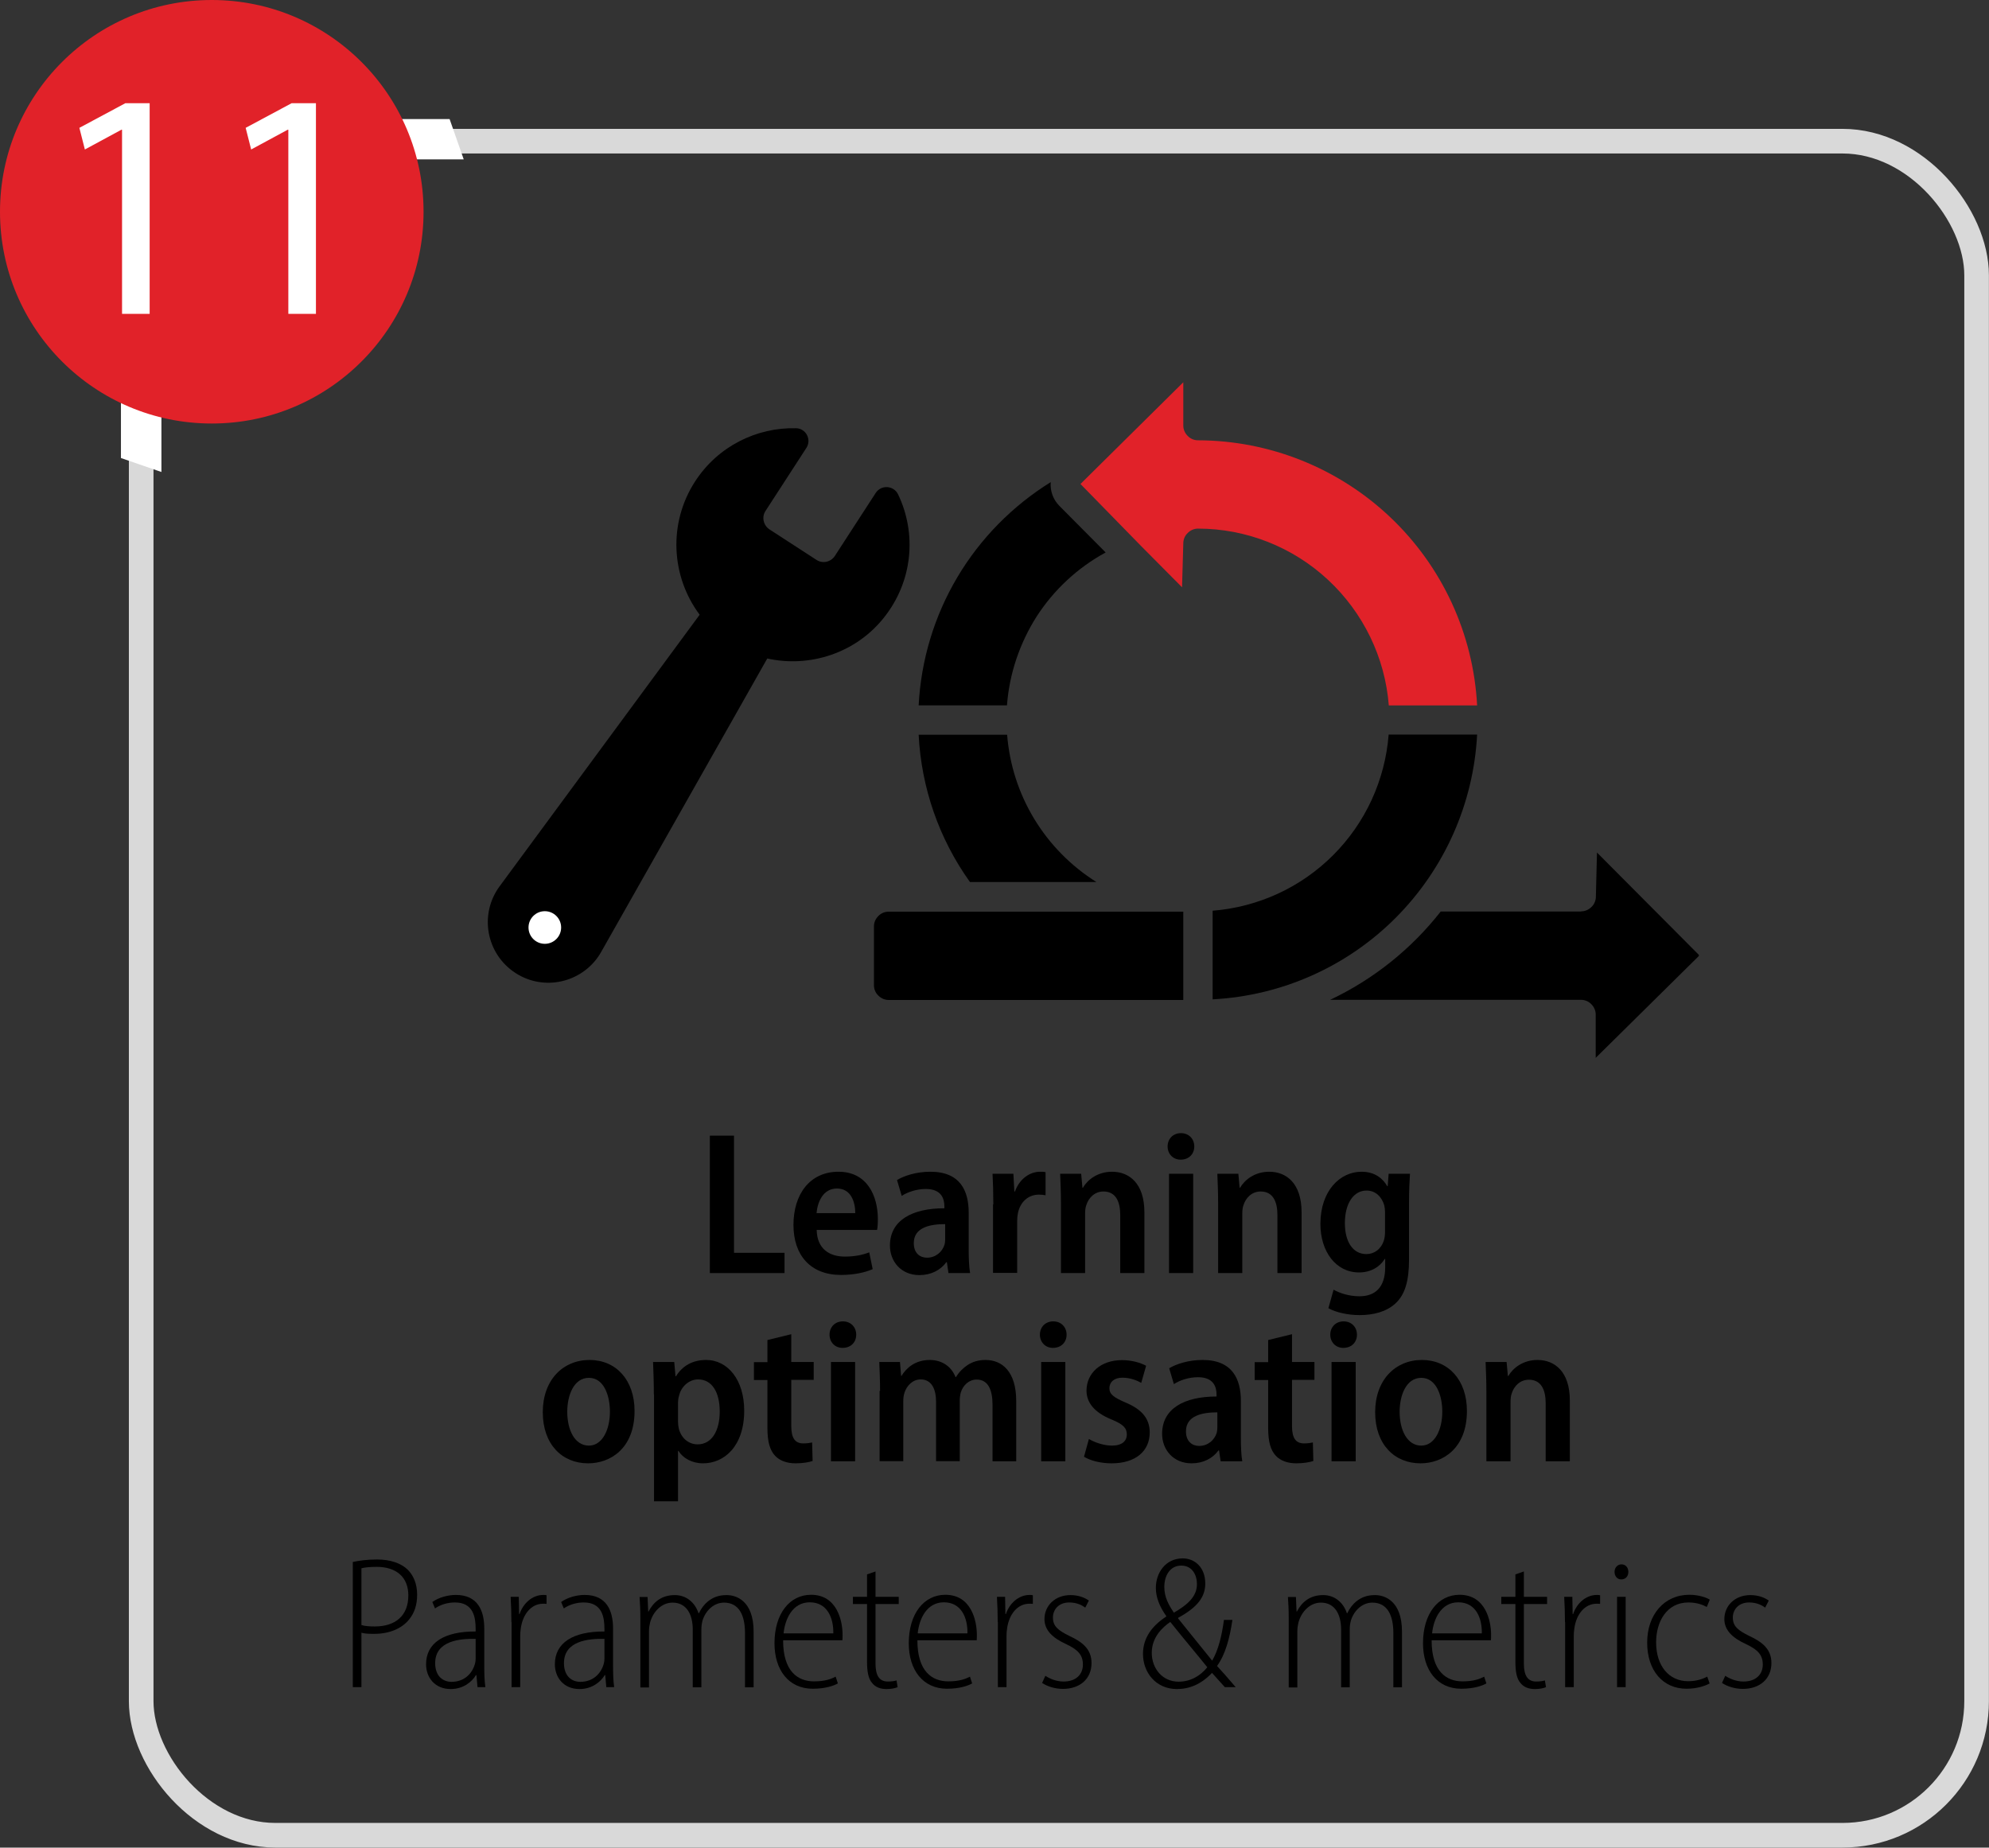<?xml version="1.0" encoding="UTF-8"?>
<svg id="Calque_2" xmlns="http://www.w3.org/2000/svg" viewBox="0 0 126.79 117.79">
  <rect x="0" y="0" width="126.79" height="117.79" fill="#333333" stroke="none"/>
  <defs>
    <style>
      .cls-1 {
        fill: #fff;
      }

      .cls-2, .cls-3 {
        fill: none;
      }

      .cls-4 {
        fill: #e12229;
      }

      .cls-5 {
        fill: #e12229;
      }

      .cls-3 {
        stroke: #d9d9d9;
        stroke-miterlimit: 10;
        stroke-width: 1.57px;
      }
    </style>
  </defs>
  <g id="Iconographie">
    <g>
      <rect class="cls-3" x="9" y="9" width="117" height="108" rx="8.55" ry="8.55"/>
      <g>
        <rect class="cls-2" x="18" y="72" width="99" height="45"/>
        <path d="M45.25,72.4h1.54v7.47h3.22v1.29h-4.76v-8.76Z"/>
        <path d="M52.06,78.42c.03,1.23.85,1.69,1.79,1.69.65,0,1.14-.11,1.56-.27l.22,1.07c-.5.22-1.21.37-2.02.37-1.93,0-3.03-1.24-3.03-3.19s1.04-3.39,2.87-3.39,2.51,1.54,2.51,3.02c0,.32-.02.55-.05.69h-3.85ZM54.52,77.34c0-.71-.27-1.57-1.17-1.57s-1.24.89-1.3,1.57h2.46Z"/>
        <path d="M60.46,81.16l-.1-.69h-.04c-.36.5-.97.82-1.71.82-1.17,0-1.88-.87-1.88-1.88,0-1.61,1.41-2.38,3.47-2.38v-.12c0-.49-.19-1.11-1.18-1.11-.57,0-1.14.18-1.54.44l-.3-1.01c.43-.26,1.2-.53,2.13-.53,1.91,0,2.44,1.23,2.44,2.61v2.35c0,.55.02,1.1.09,1.5h-1.38ZM60.25,78.04c-.95,0-2,.2-2,1.21,0,.65.4.93.84.93.55,0,.97-.36,1.12-.83.03-.11.04-.23.04-.34v-.97Z"/>
        <path d="M63.32,76.79c0-.77-.02-1.4-.05-1.96h1.33l.06,1.13h.04c.29-.82.96-1.26,1.6-1.26.15,0,.24,0,.35.03v1.47c-.12-.02-.25-.04-.42-.04-.68,0-1.19.46-1.34,1.17-.03.14-.05.33-.05.52v3.3h-1.54v-4.37Z"/>
        <path d="M67.63,76.68c0-.73-.03-1.3-.05-1.85h1.34l.08.89h.03c.29-.5.93-1.02,1.86-1.02,1.09,0,2.06.74,2.06,2.58v3.88h-1.54v-3.7c0-.83-.27-1.5-1.07-1.5-.55,0-.95.39-1.1.89-.05.13-.07.33-.07.53v3.78h-1.54v-4.48Z"/>
        <path d="M76.13,73.09c0,.48-.34.84-.87.84-.49,0-.83-.37-.83-.84,0-.49.35-.85.85-.85s.85.36.85.85ZM74.52,81.16v-6.33h1.54v6.33h-1.54Z"/>
        <path d="M77.65,76.68c0-.73-.03-1.3-.05-1.85h1.34l.08.89h.03c.29-.5.93-1.02,1.86-1.02,1.09,0,2.06.74,2.06,2.58v3.88h-1.54v-3.7c0-.83-.27-1.5-1.07-1.5-.55,0-.95.39-1.1.89-.05.13-.07.33-.07.53v3.78h-1.54v-4.48Z"/>
        <path d="M89.88,74.83c-.03.45-.06,1.01-.06,1.87v3.59c0,1.38-.26,2.25-.87,2.81-.59.54-1.42.74-2.28.74-.73,0-1.49-.16-1.99-.44l.33-1.18c.37.21.97.42,1.65.42.98,0,1.64-.55,1.64-1.85v-.53h-.03c-.32.52-.9.86-1.64.86-1.48,0-2.46-1.34-2.46-3.09,0-2.12,1.25-3.33,2.62-3.33.85,0,1.36.43,1.64.92h.03l.06-.79h1.35ZM88.29,77.28c0-.16-.02-.31-.05-.44-.15-.51-.53-.94-1.13-.94-.82,0-1.38.81-1.38,2.08,0,1.17.5,1.97,1.37,1.97.5,0,.94-.31,1.12-.88.05-.17.07-.37.07-.55v-1.25Z"/>
        <path d="M40.45,89.95c0,2.39-1.54,3.34-2.96,3.34-1.65,0-2.89-1.2-2.89-3.26s1.29-3.33,2.98-3.33,2.87,1.28,2.87,3.25ZM36.16,90c0,1.17.48,2.16,1.38,2.16.85,0,1.34-1,1.34-2.17,0-.97-.36-2.15-1.34-2.15s-1.38,1.15-1.38,2.16Z"/>
        <path d="M41.68,88.9c0-.83-.03-1.49-.05-2.07h1.35l.08.91h.03c.42-.68,1.08-1.04,1.92-1.04,1.39,0,2.43,1.28,2.43,3.23,0,2.3-1.3,3.36-2.62,3.36-.72,0-1.29-.34-1.57-.79h-.03v3.21h-1.53v-6.81ZM43.22,90.61c0,.17.02.33.05.46.16.64.65,1.01,1.2,1.01.92,0,1.41-.89,1.41-2.09s-.47-2.05-1.38-2.05c-.57,0-1.09.45-1.22,1.07-.04.13-.06.28-.06.42v1.18Z"/>
        <path d="M50.44,85.05v1.78h1.43v1.14h-1.43v2.94c0,.77.24,1.11.77,1.11.24,0,.42-.03.56-.06l.03,1.18c-.23.08-.62.15-1.09.15-.55,0-1.01-.17-1.3-.48-.33-.35-.49-.89-.49-1.76v-3.07h-.86v-1.14h.86v-1.41l1.51-.37Z"/>
        <path d="M54.58,85.09c0,.48-.34.84-.87.84-.49,0-.83-.37-.83-.84,0-.49.35-.85.85-.85s.85.36.85.85ZM52.97,93.16v-6.33h1.54v6.33h-1.54Z"/>
        <path d="M56.1,88.68c0-.73-.03-1.3-.05-1.85h1.32l.07.88h.03c.3-.49.86-1.01,1.8-1.01.78,0,1.38.42,1.64,1.09h.03c.2-.33.46-.58.73-.76.33-.22.7-.33,1.16-.33,1.04,0,1.95.73,1.95,2.62v3.84h-1.51v-3.6c0-.97-.29-1.61-1.01-1.61-.49,0-.86.35-1.01.81-.04.14-.07.34-.07.52v3.87h-1.51v-3.78c0-.79-.27-1.43-.98-1.43-.52,0-.9.41-1.04.87-.05.15-.07.34-.07.52v3.82h-1.51v-4.48Z"/>
        <path d="M67.99,85.09c0,.48-.34.84-.87.84-.49,0-.83-.37-.83-.84,0-.49.35-.85.85-.85s.85.36.85.85ZM66.37,93.16v-6.33h1.54v6.33h-1.54Z"/>
        <path d="M69.42,91.74c.32.2.93.42,1.46.42.64,0,.95-.29.95-.71s-.24-.65-.96-.95c-1.15-.46-1.61-1.12-1.61-1.84,0-1.11.89-1.95,2.26-1.95.64,0,1.19.17,1.54.36l-.31,1.09c-.26-.15-.7-.33-1.2-.33-.54,0-.83.29-.83.67s.26.58,1,.9c1.06.44,1.57,1.03,1.57,1.92,0,1.19-.9,1.97-2.43,1.97-.69,0-1.35-.17-1.76-.42l.31-1.12Z"/>
        <path d="M77.81,93.16l-.1-.69h-.04c-.36.5-.97.82-1.71.82-1.17,0-1.88-.87-1.88-1.88,0-1.61,1.41-2.38,3.47-2.38v-.12c0-.49-.19-1.11-1.18-1.11-.57,0-1.14.18-1.54.44l-.3-1.01c.43-.26,1.2-.53,2.13-.53,1.91,0,2.44,1.23,2.44,2.61v2.35c0,.55.02,1.1.09,1.5h-1.38ZM77.6,90.04c-.95,0-2,.2-2,1.21,0,.65.4.93.84.93.55,0,.97-.36,1.12-.83.03-.11.04-.23.04-.34v-.97Z"/>
        <path d="M82.36,85.05v1.78h1.43v1.14h-1.43v2.94c0,.77.24,1.11.77,1.11.24,0,.42-.03.56-.06l.03,1.18c-.23.08-.62.15-1.09.15-.55,0-1.01-.17-1.3-.48-.33-.35-.49-.89-.49-1.76v-3.07h-.86v-1.14h.86v-1.41l1.51-.37Z"/>
        <path d="M86.5,85.09c0,.48-.34.84-.87.84-.49,0-.83-.37-.83-.84,0-.49.35-.85.85-.85s.85.36.85.85ZM84.88,93.16v-6.33h1.54v6.33h-1.54Z"/>
        <path d="M93.51,89.95c0,2.39-1.54,3.34-2.96,3.34-1.65,0-2.89-1.2-2.89-3.26s1.29-3.33,2.98-3.33,2.87,1.28,2.87,3.25ZM89.22,90c0,1.17.48,2.16,1.38,2.16.85,0,1.34-1,1.34-2.17,0-.97-.36-2.15-1.34-2.15s-1.38,1.15-1.38,2.16Z"/>
        <path d="M94.75,88.68c0-.73-.03-1.3-.05-1.85h1.34l.08.89h.03c.29-.5.93-1.02,1.86-1.02,1.09,0,2.06.74,2.06,2.58v3.88h-1.54v-3.7c0-.83-.27-1.5-1.07-1.5-.55,0-.95.39-1.1.89-.05.13-.07.33-.07.53v3.78h-1.54v-4.48Z"/>
        <path d="M22.48,99.58c.42-.09.93-.16,1.55-.16.86,0,1.54.24,1.96.65.37.37.6.91.6,1.59s-.18,1.17-.5,1.57c-.48.61-1.3.93-2.22.93-.31,0-.58,0-.83-.07v3.47h-.55v-7.98ZM23.04,103.6c.23.07.52.09.85.09,1.3,0,2.14-.67,2.14-1.98,0-1.16-.76-1.82-2.02-1.82-.44,0-.78.04-.97.09v3.63Z"/>
        <path d="M30.44,107.56l-.07-.77h-.03c-.26.44-.82.89-1.61.89-1.02,0-1.57-.75-1.57-1.58,0-1.35,1.13-2.1,3.16-2.09v-.17c0-.69-.12-1.69-1.33-1.68-.44,0-.9.13-1.26.38l-.17-.41c.42-.3,1.01-.45,1.5-.45,1.4,0,1.81,1.01,1.81,2.14v2.39c0,.45.01.93.07,1.35h-.51ZM30.32,104.48c-1.01-.02-2.58.12-2.58,1.55,0,.84.51,1.19,1.04,1.19.82,0,1.32-.53,1.49-1.13.04-.13.05-.25.05-.35v-1.25Z"/>
        <path d="M32.6,103.41c0-.53-.02-1.11-.05-1.61h.52l.02,1.1h.03c.22-.66.79-1.22,1.52-1.22.07,0,.13,0,.2.02v.55c-.07-.01-.14-.01-.22-.01-.78,0-1.3.7-1.42,1.56-.03.17-.04.35-.04.53v3.23h-.55v-4.15Z"/>
        <path d="M38.65,107.56l-.07-.77h-.03c-.26.44-.82.89-1.61.89-1.02,0-1.57-.75-1.57-1.58,0-1.35,1.13-2.1,3.16-2.09v-.17c0-.69-.12-1.69-1.33-1.68-.44,0-.9.13-1.26.38l-.17-.41c.42-.3,1.01-.45,1.5-.45,1.4,0,1.81,1.01,1.81,2.14v2.39c0,.45.01.93.07,1.35h-.51ZM38.53,104.48c-1.01-.02-2.58.12-2.58,1.55,0,.84.51,1.19,1.04,1.19.82,0,1.32-.53,1.49-1.13.04-.13.05-.25.05-.35v-1.25Z"/>
        <path d="M40.82,103.17c0-.58-.02-.92-.05-1.36h.51l.04.93h.02c.32-.61.83-1.05,1.68-1.05.7,0,1.27.44,1.51,1.16h.02c.16-.34.37-.59.58-.76.33-.26.68-.4,1.2-.4.58,0,1.71.34,1.71,2.33v3.55h-.55v-3.46c0-1.15-.39-1.94-1.34-1.94-.64,0-1.16.5-1.36,1.12-.05.17-.08.37-.08.58v3.7h-.55v-3.68c0-.96-.39-1.72-1.29-1.72-.68,0-1.24.56-1.43,1.27-.04.17-.07.35-.07.55v3.59h-.55v-4.39Z"/>
        <path d="M49.92,104.58c0,1.98.94,2.61,1.97,2.61.7,0,1.09-.15,1.38-.3l.14.43c-.24.14-.78.34-1.6.34-1.54,0-2.44-1.2-2.44-2.9,0-1.89.97-3.09,2.33-3.09,1.66,0,2.01,1.66,2.01,2.55,0,.15,0,.24-.01.35h-3.77ZM53.12,104.13c.02-.99-.39-1.98-1.5-1.98s-1.58,1.08-1.67,1.98h3.17Z"/>
        <path d="M55.81,100.18v1.62h1.48v.46h-1.48v3.8c0,.75.24,1.14.78,1.14.25,0,.43-.03.56-.07l.07.43c-.17.07-.4.12-.71.12-.39,0-.71-.12-.92-.39-.24-.28-.32-.73-.32-1.36v-3.67h-.9v-.46h.9v-1.43l.55-.19Z"/>
        <path d="M58.48,104.58c0,1.98.94,2.61,1.97,2.61.7,0,1.09-.15,1.38-.3l.14.43c-.24.14-.78.34-1.6.34-1.54,0-2.44-1.2-2.44-2.9,0-1.89.97-3.09,2.33-3.09,1.66,0,2.01,1.66,2.01,2.55,0,.15,0,.24-.01.35h-3.77ZM61.67,104.13c.02-.99-.39-1.98-1.5-1.98s-1.58,1.08-1.67,1.98h3.17Z"/>
        <path d="M63.6,103.41c0-.53-.02-1.11-.05-1.61h.52l.02,1.1h.03c.22-.66.79-1.22,1.52-1.22.07,0,.13,0,.2.02v.55c-.07-.01-.14-.01-.22-.01-.78,0-1.3.7-1.42,1.56-.03.17-.04.35-.04.53v3.23h-.55v-4.15Z"/>
        <path d="M66.63,106.83c.27.18.69.37,1.17.37.81,0,1.23-.47,1.23-1.08s-.31-.95-1.08-1.31c-.85-.39-1.37-.88-1.37-1.59,0-.84.66-1.53,1.66-1.53.5,0,.91.16,1.17.35l-.23.45c-.2-.15-.53-.33-1.02-.33-.68,0-1.04.46-1.04.96,0,.56.33.82,1.06,1.18.82.38,1.4.84,1.4,1.72,0,1.03-.76,1.65-1.82,1.65-.5,0-.99-.15-1.33-.38l.21-.46Z"/>
        <path d="M78.08,107.56c-.24-.26-.44-.49-.82-.91-.7.74-1.46,1.03-2.24,1.03-1.33,0-2.16-1.05-2.16-2.24,0-1.03.59-1.8,1.48-2.38v-.04c-.41-.58-.66-1.17-.66-1.79,0-.95.61-1.88,1.71-1.88.77,0,1.44.57,1.44,1.6,0,.86-.49,1.51-1.73,2.19v.04c.66.82,1.51,1.87,2.17,2.69.4-.69.62-1.61.75-2.6h.54c-.17,1.17-.45,2.21-.98,2.94.32.34.66.73,1.19,1.35h-.69ZM76.96,106.29c-.59-.74-1.49-1.8-2.36-2.89-.49.34-1.18.97-1.18,1.97s.68,1.84,1.71,1.84c.76,0,1.39-.37,1.83-.92ZM74.22,101.17c0,.66.28,1.15.61,1.64.88-.51,1.47-1.03,1.47-1.82,0-.57-.29-1.18-1-1.18s-1.08.63-1.08,1.36Z"/>
        <path d="M82.15,103.17c0-.58-.02-.92-.05-1.36h.51l.04.93h.02c.32-.61.83-1.05,1.68-1.05.7,0,1.27.44,1.51,1.16h.02c.16-.34.37-.59.58-.76.33-.26.68-.4,1.2-.4.58,0,1.71.34,1.71,2.33v3.55h-.55v-3.46c0-1.15-.39-1.94-1.34-1.94-.64,0-1.16.5-1.36,1.12-.05.17-.08.37-.08.58v3.7h-.55v-3.68c0-.96-.39-1.72-1.29-1.72-.68,0-1.24.56-1.43,1.27-.04.17-.07.35-.07.55v3.59h-.55v-4.39Z"/>
        <path d="M91.26,104.58c0,1.98.94,2.61,1.97,2.61.7,0,1.09-.15,1.38-.3l.14.43c-.24.14-.78.34-1.6.34-1.54,0-2.44-1.2-2.44-2.9,0-1.89.97-3.09,2.33-3.09,1.66,0,2.01,1.66,2.01,2.55,0,.15,0,.24-.01.35h-3.77ZM94.46,104.13c.02-.99-.39-1.98-1.5-1.98s-1.58,1.08-1.67,1.98h3.17Z"/>
        <path d="M97.14,100.18v1.62h1.48v.46h-1.48v3.8c0,.75.24,1.14.78,1.14.25,0,.43-.03.56-.07l.07.43c-.17.07-.4.12-.71.12-.39,0-.71-.12-.92-.39-.24-.28-.32-.73-.32-1.36v-3.67h-.9v-.46h.9v-1.43l.55-.19Z"/>
        <path d="M99.76,103.41c0-.53-.02-1.11-.05-1.61h.52l.02,1.1h.03c.22-.66.79-1.22,1.52-1.22.07,0,.13,0,.2.02v.55c-.07-.01-.14-.01-.22-.01-.78,0-1.3.7-1.42,1.56-.03.17-.04.35-.04.53v3.23h-.55v-4.15Z"/>
        <path d="M103.8,100.21c0,.27-.16.48-.46.48-.25,0-.42-.21-.42-.48s.19-.48.44-.48c.27,0,.44.21.44.48ZM103.08,107.56v-5.76h.55v5.76h-.55Z"/>
        <path d="M108.97,107.33c-.24.13-.76.33-1.46.33-1.5,0-2.51-1.15-2.51-2.94s1.09-3.05,2.69-3.05c.58,0,1.08.17,1.3.31l-.19.47c-.23-.13-.62-.29-1.17-.29-1.39,0-2.06,1.23-2.06,2.54,0,1.52.83,2.48,2.04,2.48.56,0,.94-.15,1.22-.29l.15.43Z"/>
        <path d="M109.97,106.83c.27.18.69.37,1.17.37.81,0,1.23-.47,1.23-1.08s-.31-.95-1.08-1.31c-.85-.39-1.37-.88-1.37-1.59,0-.84.66-1.53,1.66-1.53.5,0,.91.16,1.17.35l-.23.45c-.2-.15-.53-.33-1.02-.33-.68,0-1.04.46-1.04.96,0,.56.33.82,1.06,1.18.82.38,1.4.84,1.4,1.72,0,1.03-.76,1.65-1.82,1.65-.5,0-.99-.15-1.33-.38l.21-.46Z"/>
      </g>
      <g>
        <g>
          <path d="M88.52,46.84c-.23,2.9-1.48,5.62-3.54,7.68-2.06,2.06-4.78,3.31-7.68,3.54v5.65c4.4-.23,8.56-2.08,11.67-5.2,3.11-3.12,4.96-7.28,5.19-11.68h-5.64Z"/>
          <path d="M55.71,59.05v3.76c0,.25.1.49.28.66.18.18.41.28.66.28h18.78v-5.63h-18.78c-.25,0-.49.1-.66.28-.18.18-.28.41-.28.66h0Z"/>
          <path d="M69.89,56.23c-1.61-1.01-2.97-2.39-3.96-4.02-.99-1.63-1.58-3.47-1.73-5.37h-5.64c.17,3.38,1.3,6.64,3.27,9.39h8.05Z"/>
          <path d="M66.99,30.73c-2.45,1.52-4.5,3.6-5.97,6.08-1.47,2.48-2.31,5.28-2.46,8.16h5.63c.15-2.02.81-3.97,1.9-5.68,1.1-1.7,2.61-3.1,4.39-4.07l-2.95-2.97c-.4-.4-.6-.96-.55-1.52h0Z"/>
          <path d="M100.78,58.11h-8.94c-1.88,2.4-4.3,4.33-7.05,5.63h15.99c.25,0,.49.1.66.28.18.18.28.41.28.66v2.76l6.56-6.48s.02-.03.02-.05c0-.02,0-.03-.02-.05l-6.48-6.51-.07,2.81c0,.25-.1.49-.28.66-.18.18-.41.28-.66.28h0Z"/>
          <path class="cls-5" d="M68.87,30.85l3.89,3.98,2.59,2.61.08-2.8c0-.25.1-.49.28-.66.18-.18.41-.28.66-.28,3.07,0,6.03,1.17,8.28,3.26,2.25,2.09,3.64,4.95,3.88,8.01h5.63c-.24-4.56-2.22-8.85-5.53-11.99-3.31-3.14-7.7-4.9-12.26-4.91-.25,0-.49-.1-.66-.28-.18-.18-.28-.41-.28-.66v-2.76l-6.55,6.48Z"/>
        </g>
        <g>
          <path d="M57.25,31.52c-.28-.58-1.08-.63-1.43-.09l-2.6,4.01c-.26.4-.79.51-1.18.25l-2.99-1.94c-.39-.26-.51-.79-.25-1.18l2.6-4.01c.35-.53-.02-1.25-.66-1.26-2.5-.06-4.97,1.14-6.43,3.39-1.74,2.69-1.52,6.08.29,8.5l-12.75,17.31c-1.32,1.79-.86,4.32,1.01,5.53,1.8,1.17,4.19.63,5.34-1.14.04-.06.08-.13.12-.2l10.59-18.71c2.7.6,5.61-.34,7.4-2.56,1.9-2.35,2.13-5.42.94-7.9h0Z"/>
          <circle class="cls-1" cx="34.73" cy="59.13" r="1.04"/>
        </g>
      </g>
      <g>
        <rect class="cls-2" width="36" height="36"/>
        <polygon class="cls-1" points="29.56 10.16 24.44 10.16 24.44 7.59 28.66 7.59 29.56 10.16"/>
        <polygon class="cls-1" points="10.29 30.09 10.29 24.98 7.71 24.98 7.71 29.2 10.29 30.09"/>
        <g>
          <circle class="cls-4" cx="13.5" cy="13.5" r="13.5"/>
          <g>
            <path class="cls-1" d="M7.78,8.27h-.04l-2.33,1.26-.35-1.38,2.93-1.57h1.55v13.43h-1.76v-11.74Z"/>
            <path class="cls-1" d="M18.38,8.27h-.04l-2.33,1.26-.35-1.38,2.93-1.57h1.55v13.43h-1.76v-11.74Z"/>
          </g>
        </g>
      </g>
    </g>
  </g>
</svg>